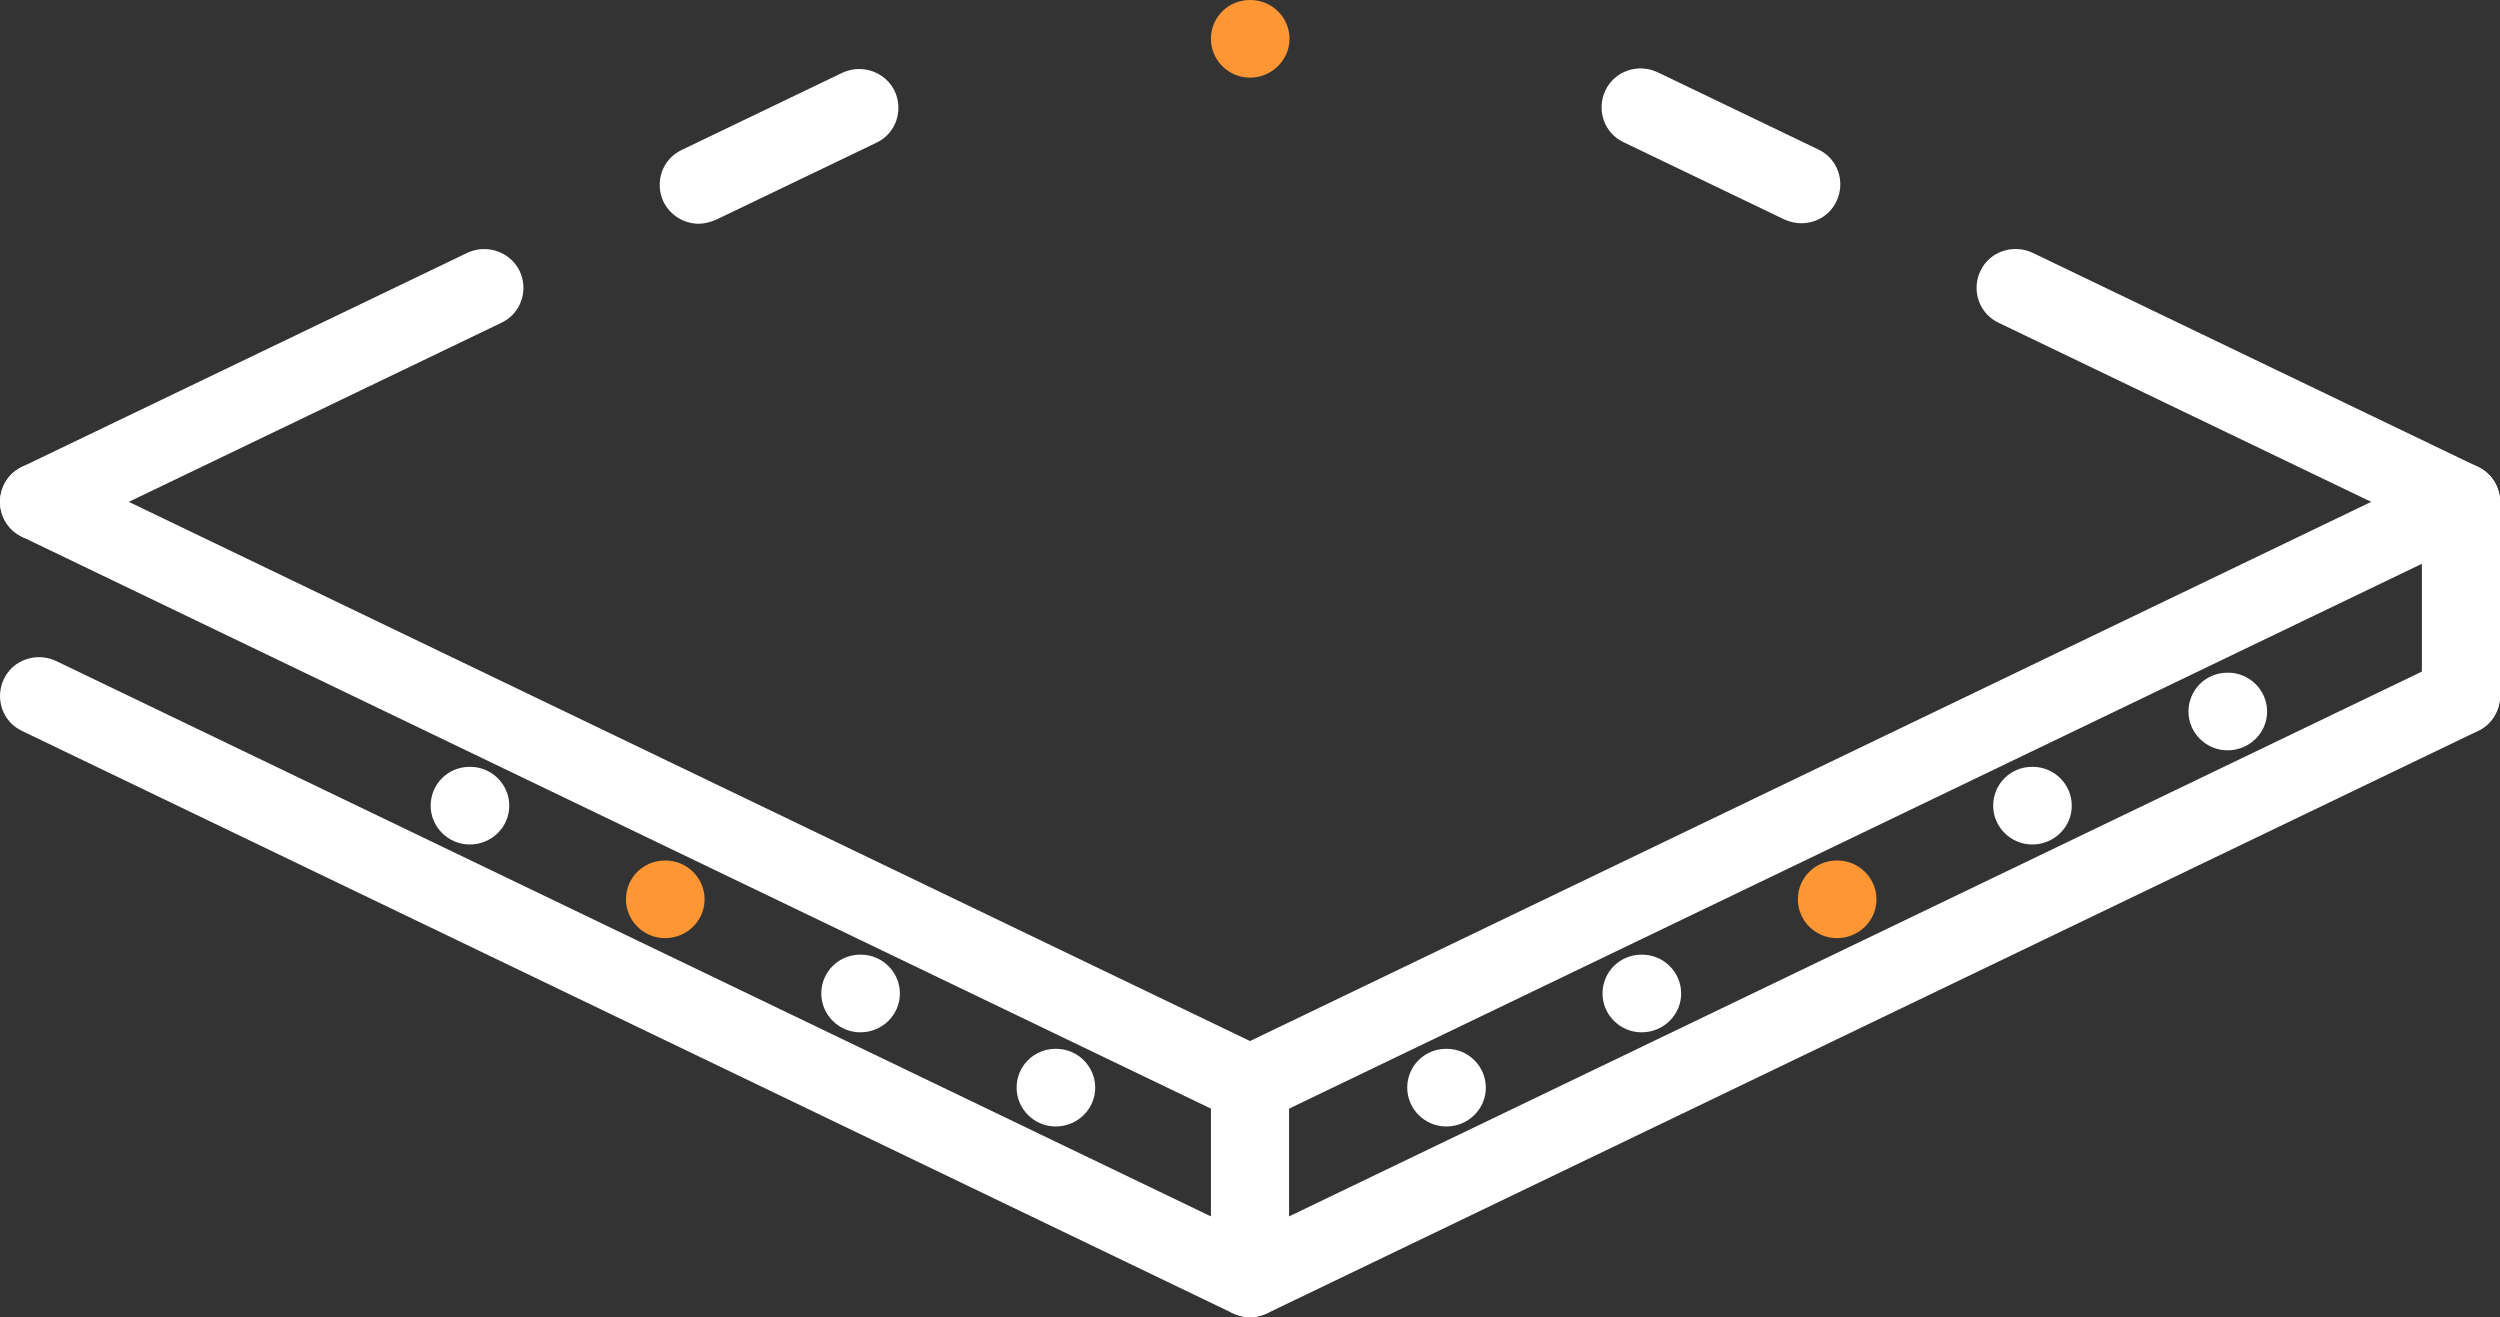 <?xml version="1.0" encoding="UTF-8"?> <svg xmlns="http://www.w3.org/2000/svg" width="93" height="49" viewBox="0 0 93 49" fill="none"><rect x="0" y="0" width="93" height="49" fill="#333333" stroke="none"/><g clip-path="url(#clip0_104_302)"><path d="M46.5 41.778C46.282 41.778 46.064 41.724 45.864 41.634L0.817 19.968C0.091 19.625 -0.2 18.759 0.145 18.037C0.49 17.314 1.362 17.025 2.089 17.369L46.5 38.727L90.911 17.369C91.638 17.025 92.51 17.332 92.855 18.037C93.2 18.759 92.909 19.625 92.183 19.968L47.136 41.634C46.936 41.724 46.718 41.778 46.5 41.778Z" fill="white"></path><path d="M46.5 49C46.282 49 46.064 48.946 45.864 48.856L0.817 27.19C0.091 26.847 -0.2 25.98 0.145 25.258C0.49 24.536 1.362 24.247 2.089 24.59L46.5 45.949L90.911 24.59C91.638 24.247 92.51 24.554 92.855 25.258C93.2 25.98 92.909 26.847 92.183 27.19L47.136 48.856C46.936 48.946 46.718 49 46.5 49Z" fill="white"></path><path d="M91.547 27.335C90.748 27.335 90.094 26.685 90.094 25.89V18.668C90.094 17.874 90.748 17.224 91.547 17.224C92.346 17.224 93 17.874 93 18.668V25.89C93 26.685 92.346 27.335 91.547 27.335Z" fill="white"></path><path d="M46.5 49C45.701 49 45.047 48.35 45.047 47.556V40.334C45.047 39.539 45.701 38.889 46.5 38.889C47.299 38.889 47.953 39.539 47.953 40.334V47.556C47.953 48.35 47.299 49 46.5 49Z" fill="white"></path><path d="M61.068 38.402C60.268 38.402 59.614 37.752 59.614 36.958C59.614 36.163 60.25 35.513 61.068 35.513H61.086C61.885 35.513 62.539 36.163 62.539 36.958C62.539 37.752 61.885 38.402 61.068 38.402Z" fill="white"></path><path d="M46.5 2.889C45.701 2.889 45.047 2.239 45.047 1.444C45.047 0.65 45.683 0 46.5 0H46.518C47.317 0 47.971 0.65 47.971 1.444C47.971 2.239 47.299 2.889 46.5 2.889Z" fill="#FD9633"></path><path d="M82.864 27.912C82.065 27.912 81.411 27.262 81.411 26.468C81.411 25.674 82.047 25.024 82.864 25.024H82.883C83.682 25.024 84.336 25.674 84.336 26.468C84.336 27.262 83.682 27.912 82.864 27.912Z" fill="white"></path><path d="M75.599 31.415C74.8 31.415 74.146 30.765 74.146 29.971C74.146 29.176 74.781 28.526 75.599 28.526H75.617C76.416 28.526 77.07 29.176 77.07 29.971C77.07 30.765 76.416 31.415 75.599 31.415Z" fill="white"></path><path d="M68.333 34.899C67.534 34.899 66.88 34.249 66.88 33.455C66.88 32.661 67.516 32.011 68.333 32.011H68.351C69.151 32.011 69.805 32.661 69.805 33.455C69.805 34.249 69.151 34.899 68.333 34.899Z" fill="#FD9633"></path><path d="M53.802 41.905C53.003 41.905 52.349 41.255 52.349 40.46C52.349 39.666 52.985 39.016 53.802 39.016H53.82C54.619 39.016 55.273 39.666 55.273 40.46C55.273 41.255 54.619 41.905 53.802 41.905Z" fill="white"></path><path d="M32.005 38.402C31.206 38.402 30.552 37.752 30.552 36.958C30.552 36.163 31.188 35.513 32.005 35.513H32.023C32.822 35.513 33.476 36.163 33.476 36.958C33.476 37.752 32.822 38.402 32.005 38.402Z" fill="white"></path><path d="M17.474 31.415C16.675 31.415 16.021 30.765 16.021 29.971C16.021 29.176 16.656 28.526 17.474 28.526H17.492C18.291 28.526 18.945 29.176 18.945 29.971C18.945 30.765 18.291 31.415 17.474 31.415Z" fill="white"></path><path d="M24.739 34.899C23.94 34.899 23.286 34.249 23.286 33.455C23.286 32.661 23.922 32.011 24.739 32.011H24.758C25.557 32.011 26.211 32.661 26.211 33.455C26.211 34.249 25.557 34.899 24.739 34.899Z" fill="#FD9633"></path><path d="M39.271 41.905C38.471 41.905 37.818 41.255 37.818 40.46C37.818 39.666 38.453 39.016 39.271 39.016H39.289C40.088 39.016 40.742 39.666 40.742 40.46C40.742 41.255 40.088 41.905 39.271 41.905Z" fill="white"></path><path d="M25.993 8.323C25.448 8.323 24.939 8.016 24.685 7.511C24.34 6.788 24.631 5.922 25.357 5.579L31.333 2.708C32.06 2.365 32.931 2.672 33.276 3.376C33.622 4.098 33.331 4.965 32.605 5.308L26.628 8.179C26.41 8.269 26.193 8.323 25.993 8.323Z" fill="white"></path><path d="M1.453 20.113C0.908 20.113 0.4 19.806 0.145 19.3C-0.2 18.578 0.091 17.712 0.817 17.368L17.383 9.406C18.11 9.063 18.982 9.37 19.327 10.074C19.672 10.797 19.381 11.663 18.654 12.006L2.089 19.968C1.889 20.077 1.671 20.113 1.453 20.113Z" fill="white"></path><path d="M67.007 8.305C66.789 8.305 66.571 8.251 66.371 8.161L60.395 5.29C59.669 4.947 59.378 4.08 59.723 3.358C60.069 2.636 60.94 2.347 61.667 2.69L67.643 5.561C68.37 5.904 68.66 6.77 68.315 7.493C68.061 8.016 67.552 8.305 67.007 8.305Z" fill="white"></path><path d="M91.547 20.113C91.329 20.113 91.111 20.059 90.911 19.968L74.346 12.006C73.619 11.663 73.328 10.797 73.673 10.074C74.019 9.352 74.89 9.063 75.617 9.406L92.183 17.369C92.909 17.712 93.2 18.578 92.855 19.3C92.6 19.806 92.092 20.113 91.547 20.113Z" fill="white"></path></g><defs><clipPath id="clip0_104_302"><rect width="93" height="49" fill="white"></rect></clipPath></defs></svg> 
